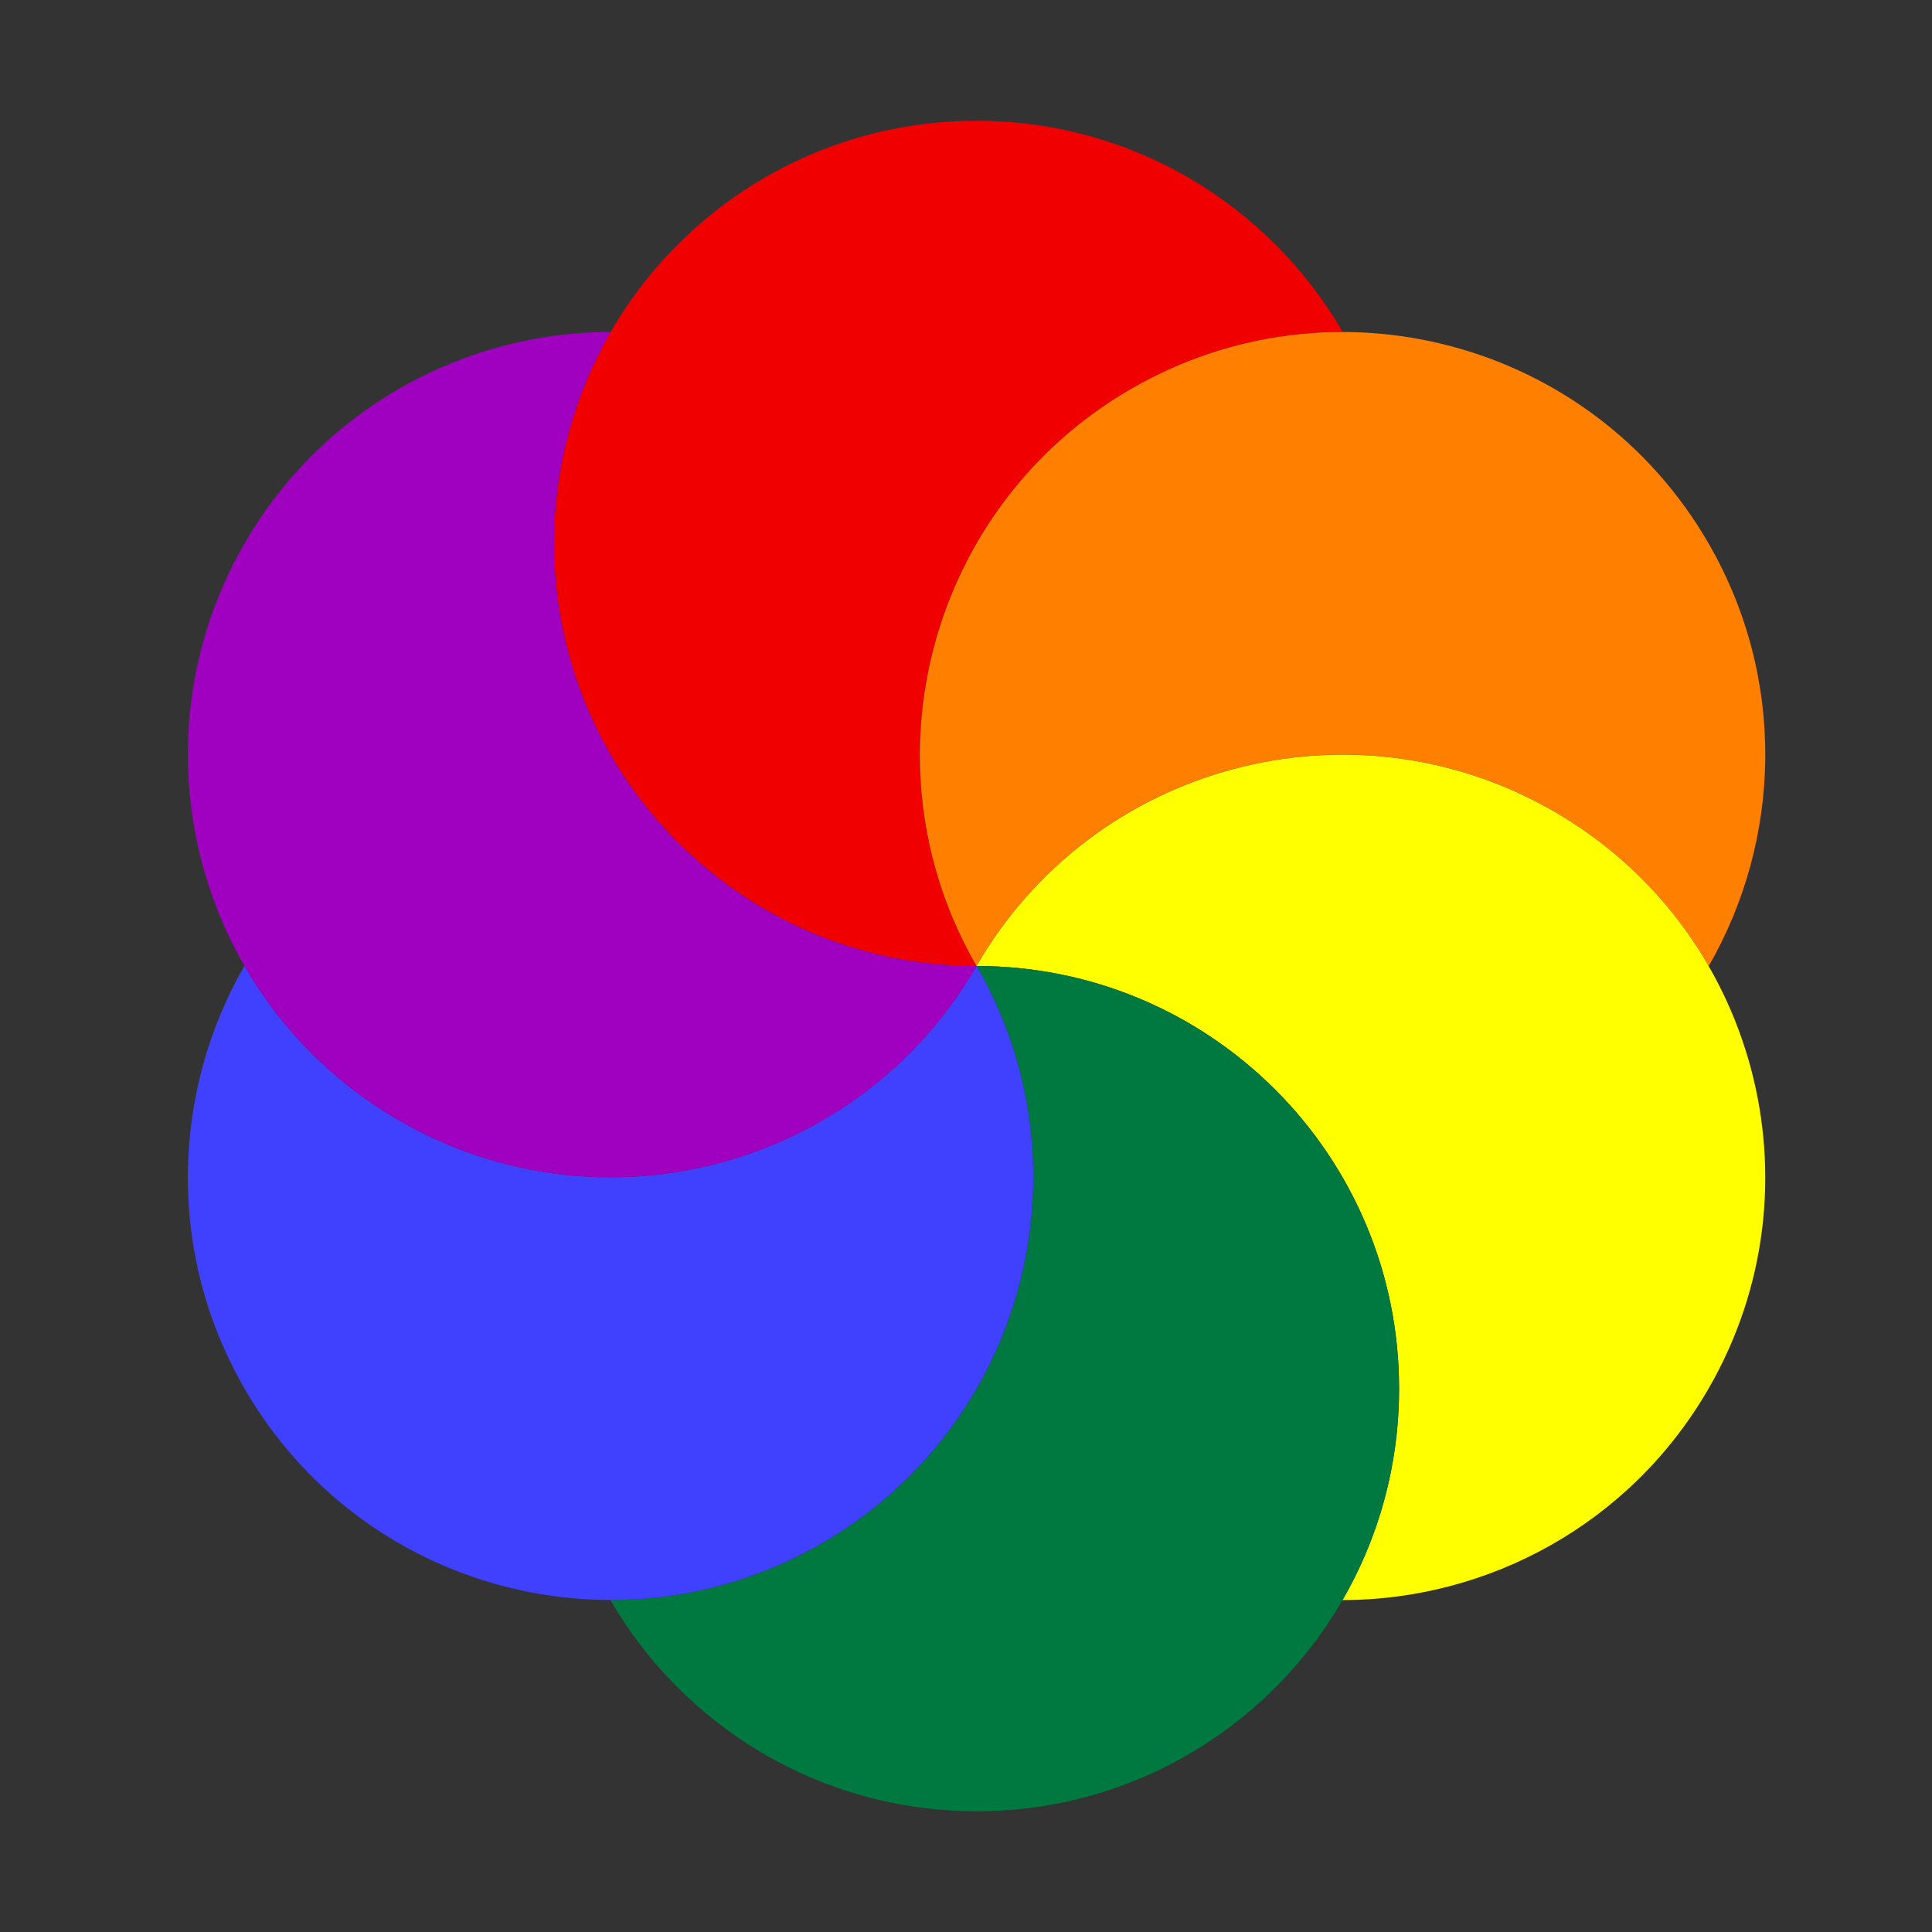 <?xml version="1.0" encoding="UTF-8" standalone="no"?>
<!-- Created with Inkscape (http://www.inkscape.org/) -->
<svg
    xmlns:inkscape="http://www.inkscape.org/namespaces/inkscape"
    xmlns:rdf="http://www.w3.org/1999/02/22-rdf-syntax-ns#"
    xmlns="http://www.w3.org/2000/svg"
    xmlns:cc="http://web.resource.org/cc/"
    xmlns:dc="http://purl.org/dc/elements/1.1/"
    xmlns:sodipodi="http://sodipodi.sourceforge.net/DTD/sodipodi-0.dtd"
    xmlns:svg="http://www.w3.org/2000/svg"
    xmlns:ns1="http://sozi.baierouge.fr"
    xmlns:xlink="http://www.w3.org/1999/xlink"
    id="svg2"
    sodipodi:docname="6partialmoonsrainbow.svg"
    viewBox="0 0 720 720"
    sodipodi:version="0.32"
    version="1.1"
    inkscape:output_extension="org.inkscape.output.svg.inkscape"
    inkscape:version="0.45.1"
    sodipodi:docbase="C:\Documents and Settings\Owner\My Documents\Downloads"
  >
  <rect x="0" y="0" width="720" height="720" fill="#333333" stroke="none"/>
  <sodipodi:namedview
      id="base"
      bordercolor="#666666"
      inkscape:pageshadow="2"
      guidetolerance="10.0"
      pagecolor="#ffffff"
      gridtolerance="10.0"
      inkscape:zoom="0.52361111"
      objecttolerance="10.0"
      borderopacity="1.0"
      inkscape:current-layer="svg2"
      inkscape:cx="391.6335"
      inkscape:cy="262.44172"
      inkscape:window-y="-4"
      inkscape:window-x="-4"
      inkscape:window-height="708"
      inkscape:pageopacity="0.0"
      inkscape:window-width="1024"
  />
  <path
      id="path2983"
      style="stroke:#ff0000;stroke-width:2;display:none;fill:none"
      d="m329.69 144.95s-9.369-18.562-37.653-6.364"
  />
  <path
      id="path2859"
      inkscape:export-ydpi="714.34534"
      style="fill:#f00000"
      inkscape:export-xdpi="714.34534"
      d="m363.93 45c-86.991 0-157.46 70.472-157.46 157.46 0 86.991 70.472 157.54 157.46 157.54-43.49-75.34-17.68-171.62 57.66-215.12 24.86-14.35 52.03-21.18 78.81-21.15-27.24-47.06-78.18-78.73-136.47-78.73z"
  />
  <path
      id="path2864"
      style="fill:#ff8000"
      d="m636.73 202.5c-43.49-75.34-139.76-101.13-215.1-57.64-75.33 43.5-101.19 139.8-57.7 215.14 43.495-75.336 139.79-101.12 215.13-57.627 24.858 14.352 44.354 34.469 57.718 57.673 27.137-47.121 29.096-107.07-0.048-157.55z"
      inkscape:export-ydpi="714.34534"
      inkscape:export-filename="C:\Documents and Settings\Owner\My Documents\Downloads\path2859.png"
      inkscape:export-xdpi="714.34534"
  />
  <path
      id="path2866"
      style="fill:#ffff00"
      d="m636.73 517.5c43.495-75.336 17.701-171.6-57.635-215.1-75.336-43.495-171.67-17.738-215.16 57.598 86.991-3e-13 157.47 70.502 157.47 157.49 0 28.704-7.673 55.646-21.088 78.822 54.376-0.059 107.27-28.336 136.41-78.815z"
      inkscape:export-ydpi="714.34534"
      inkscape:export-filename="C:\Documents and Settings\Owner\My Documents\Downloads\path2859.png"
      inkscape:export-xdpi="714.34534"
  />
  <path
      id="path2868"
      style="fill:#007940"
      d="m363.93 675c86.991-9e-13 157.46-70.472 157.46-157.46 3e-13 -86.991-70.472-157.54-157.46-157.54 43.495 75.336 17.679 171.62-57.657 215.12-24.858 14.352-52.028 21.178-78.806 21.148 27.24 47.06 78.18 78.73 136.46 78.73z"
      inkscape:export-ydpi="714.34534"
      inkscape:export-filename="C:\Documents and Settings\Owner\My Documents\Downloads\path2859.png"
      inkscape:export-xdpi="714.34534"
  />
  <path
      id="path2891"
      style="fill:#4040ff"
      d="m91.135 517.5c43.495 75.336 139.76 101.13 215.1 57.635 75.336-43.495 101.2-139.8 57.7-215.14-43.495 75.336-139.79 101.12-215.13 57.627-24.858-14.352-44.354-34.469-57.718-57.673-27.137 47.121-29.096 107.07 0.048 157.55z"
      inkscape:export-ydpi="714.34534"
      inkscape:export-filename="C:\Documents and Settings\Owner\My Documents\Downloads\path2859.png"
      inkscape:export-xdpi="714.34534"
  />
  <path
      id="path2893"
      style="fill:#a000c0"
      d="m91.135 202.5c-43.495 75.336-17.701 171.6 57.635 215.1 75.336 43.495 171.67 17.738 215.16-57.598-86.991 6e-13 -157.47-70.502-157.47-157.49-6e-13 -28.704 7.673-55.646 21.088-78.822-54.376 0.059-107.27 28.336-136.41 78.815z"
      inkscape:export-ydpi="714.34534"
      inkscape:export-filename="C:\Documents and Settings\Owner\My Documents\Downloads\path2859.png"
      inkscape:export-xdpi="714.34534"
  />
</svg
>
